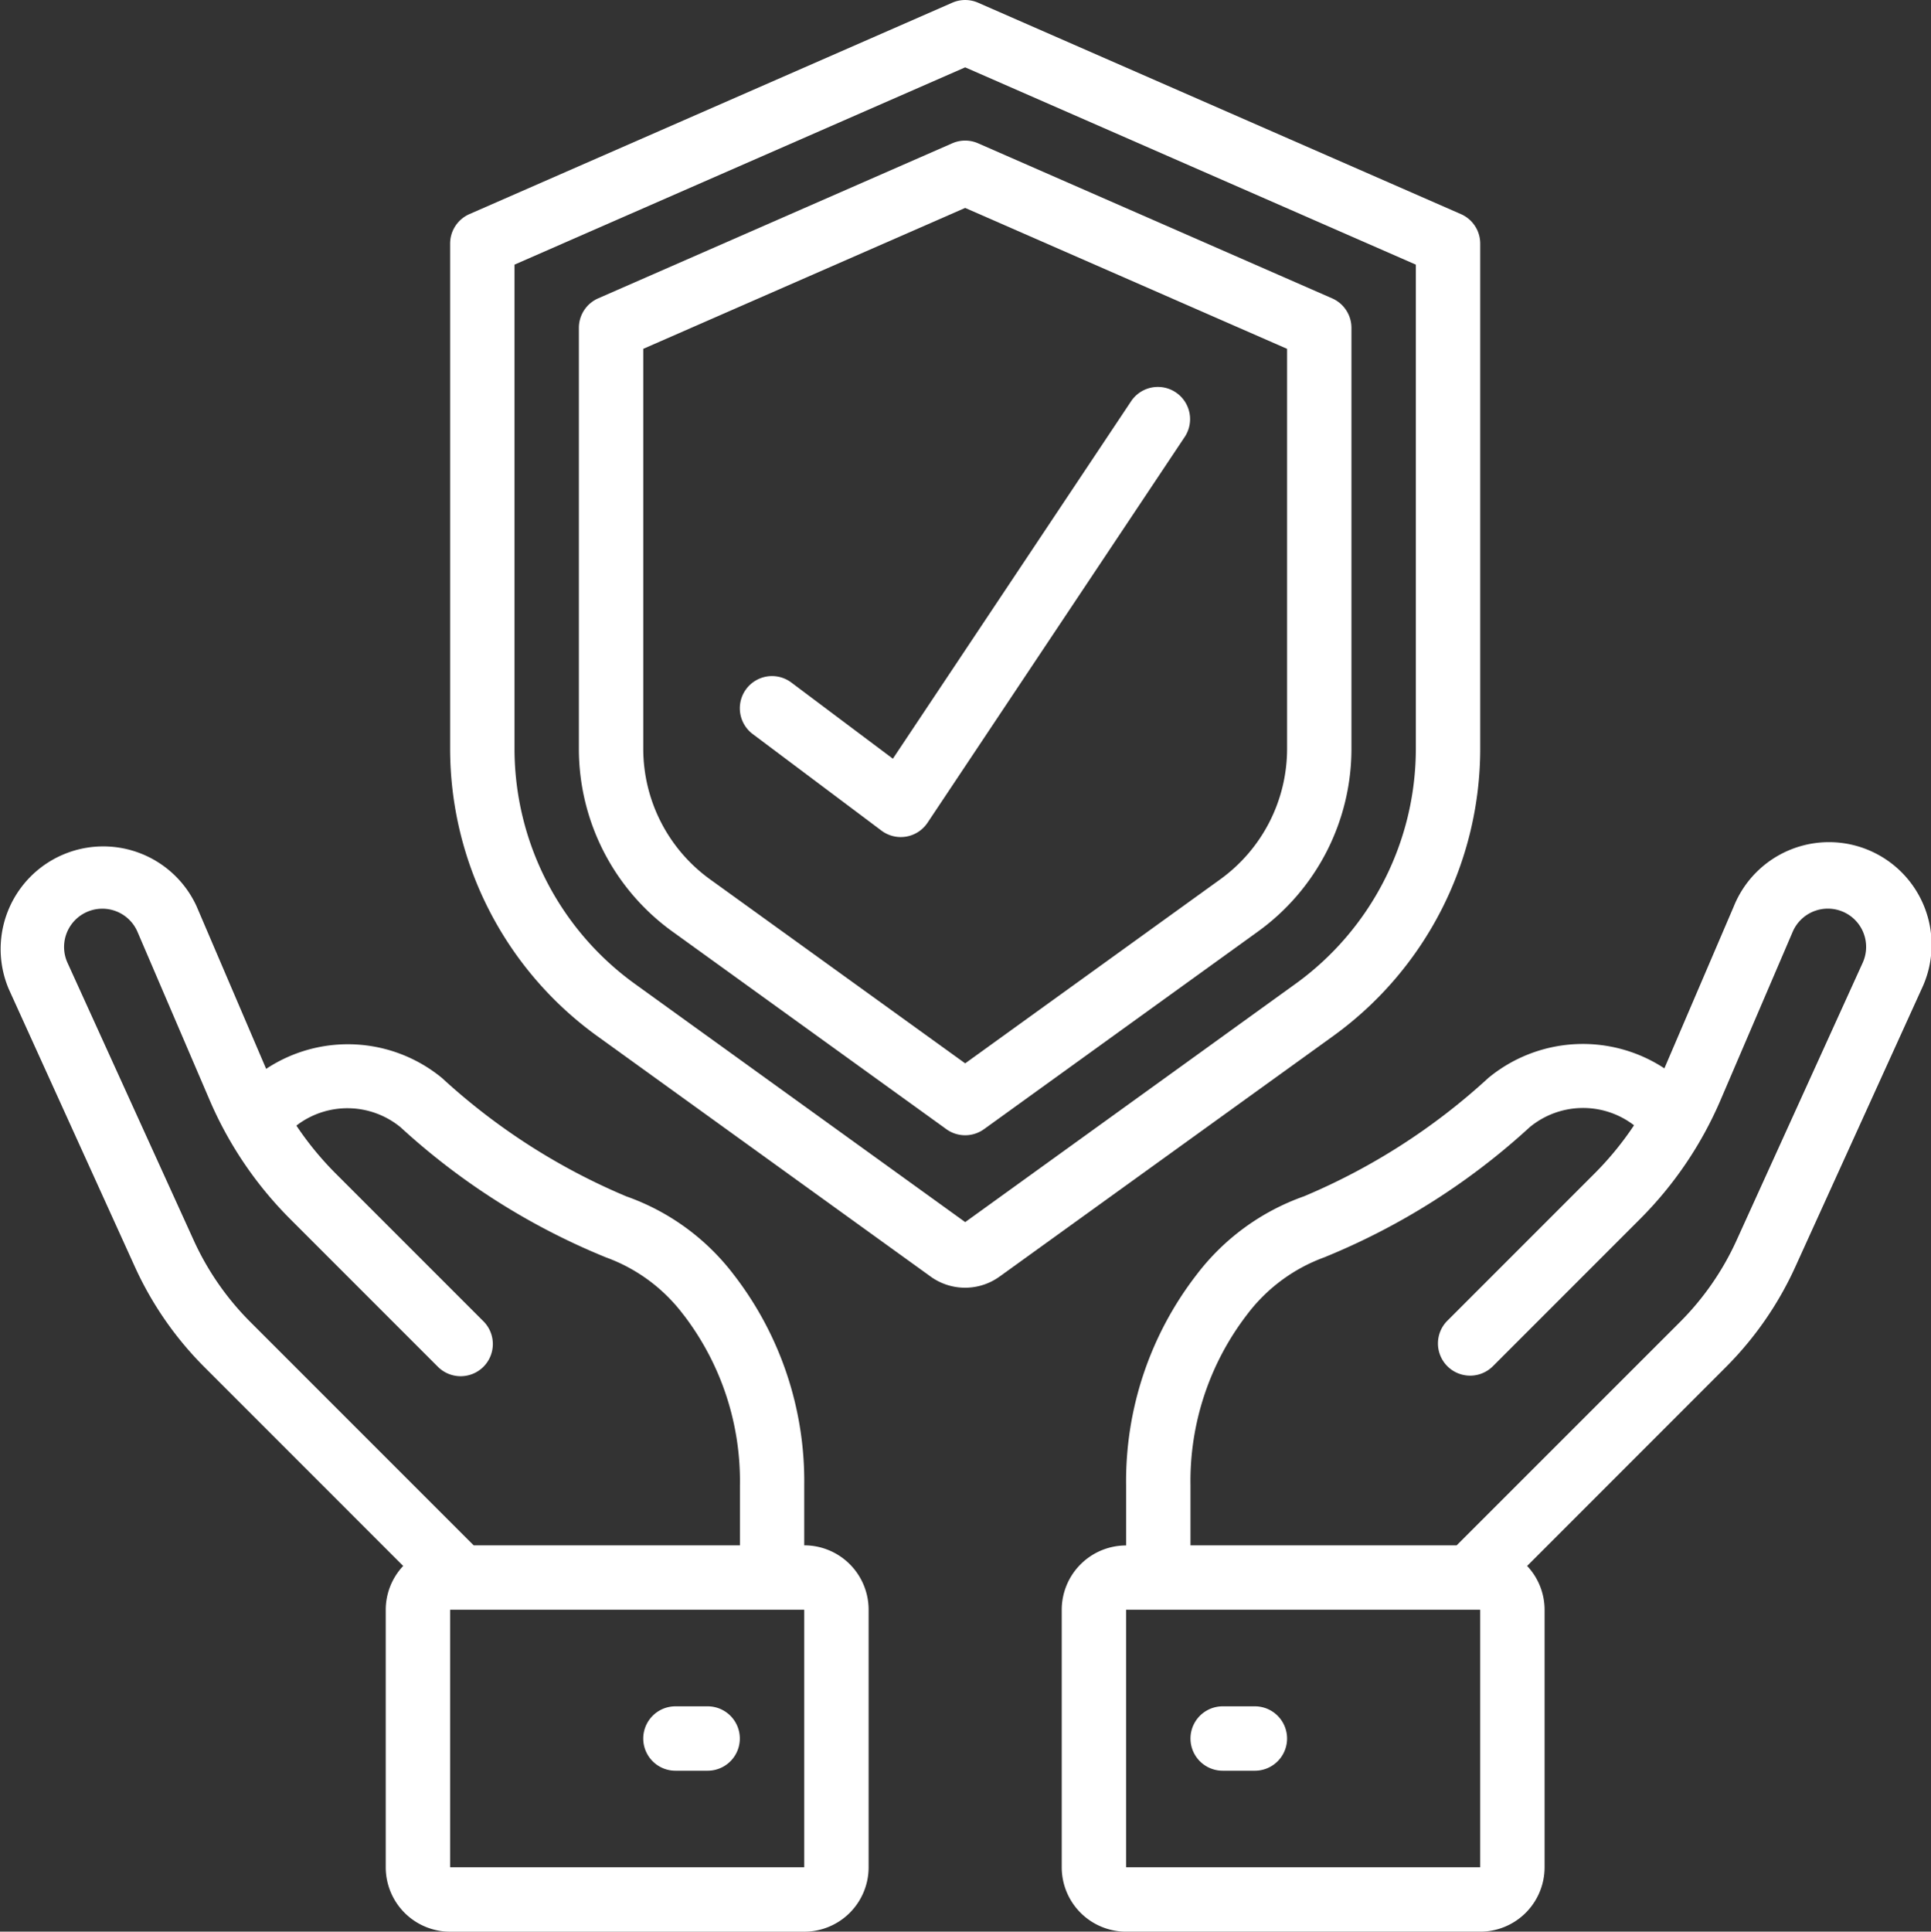<svg xmlns="http://www.w3.org/2000/svg" width="79.982" height="80" viewBox="0 0 79.982 80">
  <rect x="0" y="0" width="79.982" height="80" fill="#333333" stroke="none"/>
  <g id="Page-1" transform="translate(-0.017 0)">
    <g id="_033---Insurance" data-name="033---Insurance" transform="translate(0.017 0.001)">
      <path id="Shape" d="M55.867,8.867l-20-8.755a1.333,1.333,0,0,0-1.067,0l-20,8.755a1.333,1.333,0,0,0-.8,1.221V31.021A14.685,14.685,0,0,0,20.08,42.9L33.9,52.868a2.44,2.44,0,0,0,2.861,0L50.587,42.9a14.685,14.685,0,0,0,6.08-11.877V10.088A1.333,1.333,0,0,0,55.867,8.867ZM54,31.023a12.012,12.012,0,0,1-4.973,9.715L35.334,50.614,21.64,40.738a12.012,12.012,0,0,1-4.973-9.715V10.96L35.334,2.789,54,10.96Z" transform="translate(4.644 -0.001)" fill="#fff"/>
      <path id="Shape-2" data-name="Shape" d="M33.467,4.478,18.8,10.9a1.333,1.333,0,0,0-.8,1.221V29.567a9.333,9.333,0,0,0,3.867,7.552L33.22,45.309a1.333,1.333,0,0,0,1.56,0l11.353-8.189A9.333,9.333,0,0,0,50,29.567V12.121a1.333,1.333,0,0,0-.8-1.221L34.533,4.478A1.333,1.333,0,0,0,33.467,4.478Zm13.867,8.513V29.567a6.667,6.667,0,0,1-2.76,5.389L34,42.583,23.427,34.957a6.667,6.667,0,0,1-2.76-5.389V12.991L34,7.155Z" transform="translate(5.977 1.455)" fill="#fff"/>
      <path id="Shape-3" data-name="Shape" d="M11.041,35.518,8.157,28.78A4.251,4.251,0,0,0,.38,32.213L5.6,43.708A14.161,14.161,0,0,0,8.5,47.886l8.217,8.219a2.651,2.651,0,0,0-.723,1.813V68.585a2.667,2.667,0,0,0,2.667,2.667H33.328a2.667,2.667,0,0,0,2.667-2.667V57.918a2.667,2.667,0,0,0-2.667-2.667V52.77a13.971,13.971,0,0,0-2.923-8.733A9.6,9.6,0,0,0,25.961,40.8a26.376,26.376,0,0,1-7.633-4.9A6.133,6.133,0,0,0,11.041,35.518ZM33.328,68.585H18.661V57.918H33.328Zm-5-22.883a11.313,11.313,0,0,1,2.337,7.068v2.481H19.636L10.385,46a11.532,11.532,0,0,1-2.353-3.4L2.806,31.11a1.584,1.584,0,1,1,2.9-1.28l2.983,6.956a15.733,15.733,0,0,0,3.363,4.967l6.091,6.092a1.333,1.333,0,1,0,1.885-1.885l-6.091-6.092a13.151,13.151,0,0,1-1.644-2,3.467,3.467,0,0,1,4.319.072,28.428,28.428,0,0,0,8.507,5.387A7,7,0,0,1,28.324,45.7Z" transform="translate(-0.017 8.748)" fill="#fff"/>
      <path id="Shape-4" data-name="Shape" d="M22.667,53H21.333a1.333,1.333,0,1,0,0,2.667h1.333a1.333,1.333,0,1,0,0-2.667Z" transform="translate(6.644 17.667)" fill="#fff"/>
      <path id="Shape-5" data-name="Shape" d="M63.39,43.723l5.225-11.495A4.251,4.251,0,1,0,60.839,28.8l-2.877,6.713a6.149,6.149,0,0,0-7.295.4,26.376,26.376,0,0,1-7.633,4.9,9.6,9.6,0,0,0-4.444,3.241,13.971,13.971,0,0,0-2.923,8.737v2.481A2.667,2.667,0,0,0,33,57.934V68.6a2.667,2.667,0,0,0,2.667,2.667H50.333A2.667,2.667,0,0,0,53,68.6V57.934a2.651,2.651,0,0,0-.723-1.813L60.495,47.9A14.161,14.161,0,0,0,63.39,43.723ZM50.333,68.6H35.667V57.934H50.333Zm-.975-13.333H38.333V52.786a11.313,11.313,0,0,1,2.337-7.067,7.008,7.008,0,0,1,3.2-2.377,28.416,28.416,0,0,0,8.508-5.387,3.467,3.467,0,0,1,4.327-.084,13.075,13.075,0,0,1-1.652,2.013l-6.091,6.092a1.333,1.333,0,0,0,1.885,1.885l6.091-6.092A15.733,15.733,0,0,0,60.3,36.8l2.983-6.957a1.585,1.585,0,1,1,2.9,1.281L60.958,42.622a11.532,11.532,0,0,1-2.353,3.4Z" transform="translate(10.977 8.732)" fill="#fff"/>
      <path id="Shape-6" data-name="Shape" d="M39.667,53H38.333a1.333,1.333,0,0,0,0,2.667h1.333a1.333,1.333,0,1,0,0-2.667Z" transform="translate(12.311 17.667)" fill="#fff"/>
      <path id="Shape-7" data-name="Shape" d="M25.133,24.267a1.333,1.333,0,0,0-1.6,2.133l5.333,4a1.333,1.333,0,0,0,.8.267,1.427,1.427,0,0,0,.225-.019,1.333,1.333,0,0,0,.884-.575l10.667-16a1.334,1.334,0,0,0-2.219-1.48L29.339,27.422Z" transform="translate(7.644 3.999)" fill="#fff"/>
    </g>
  </g>
</svg>
